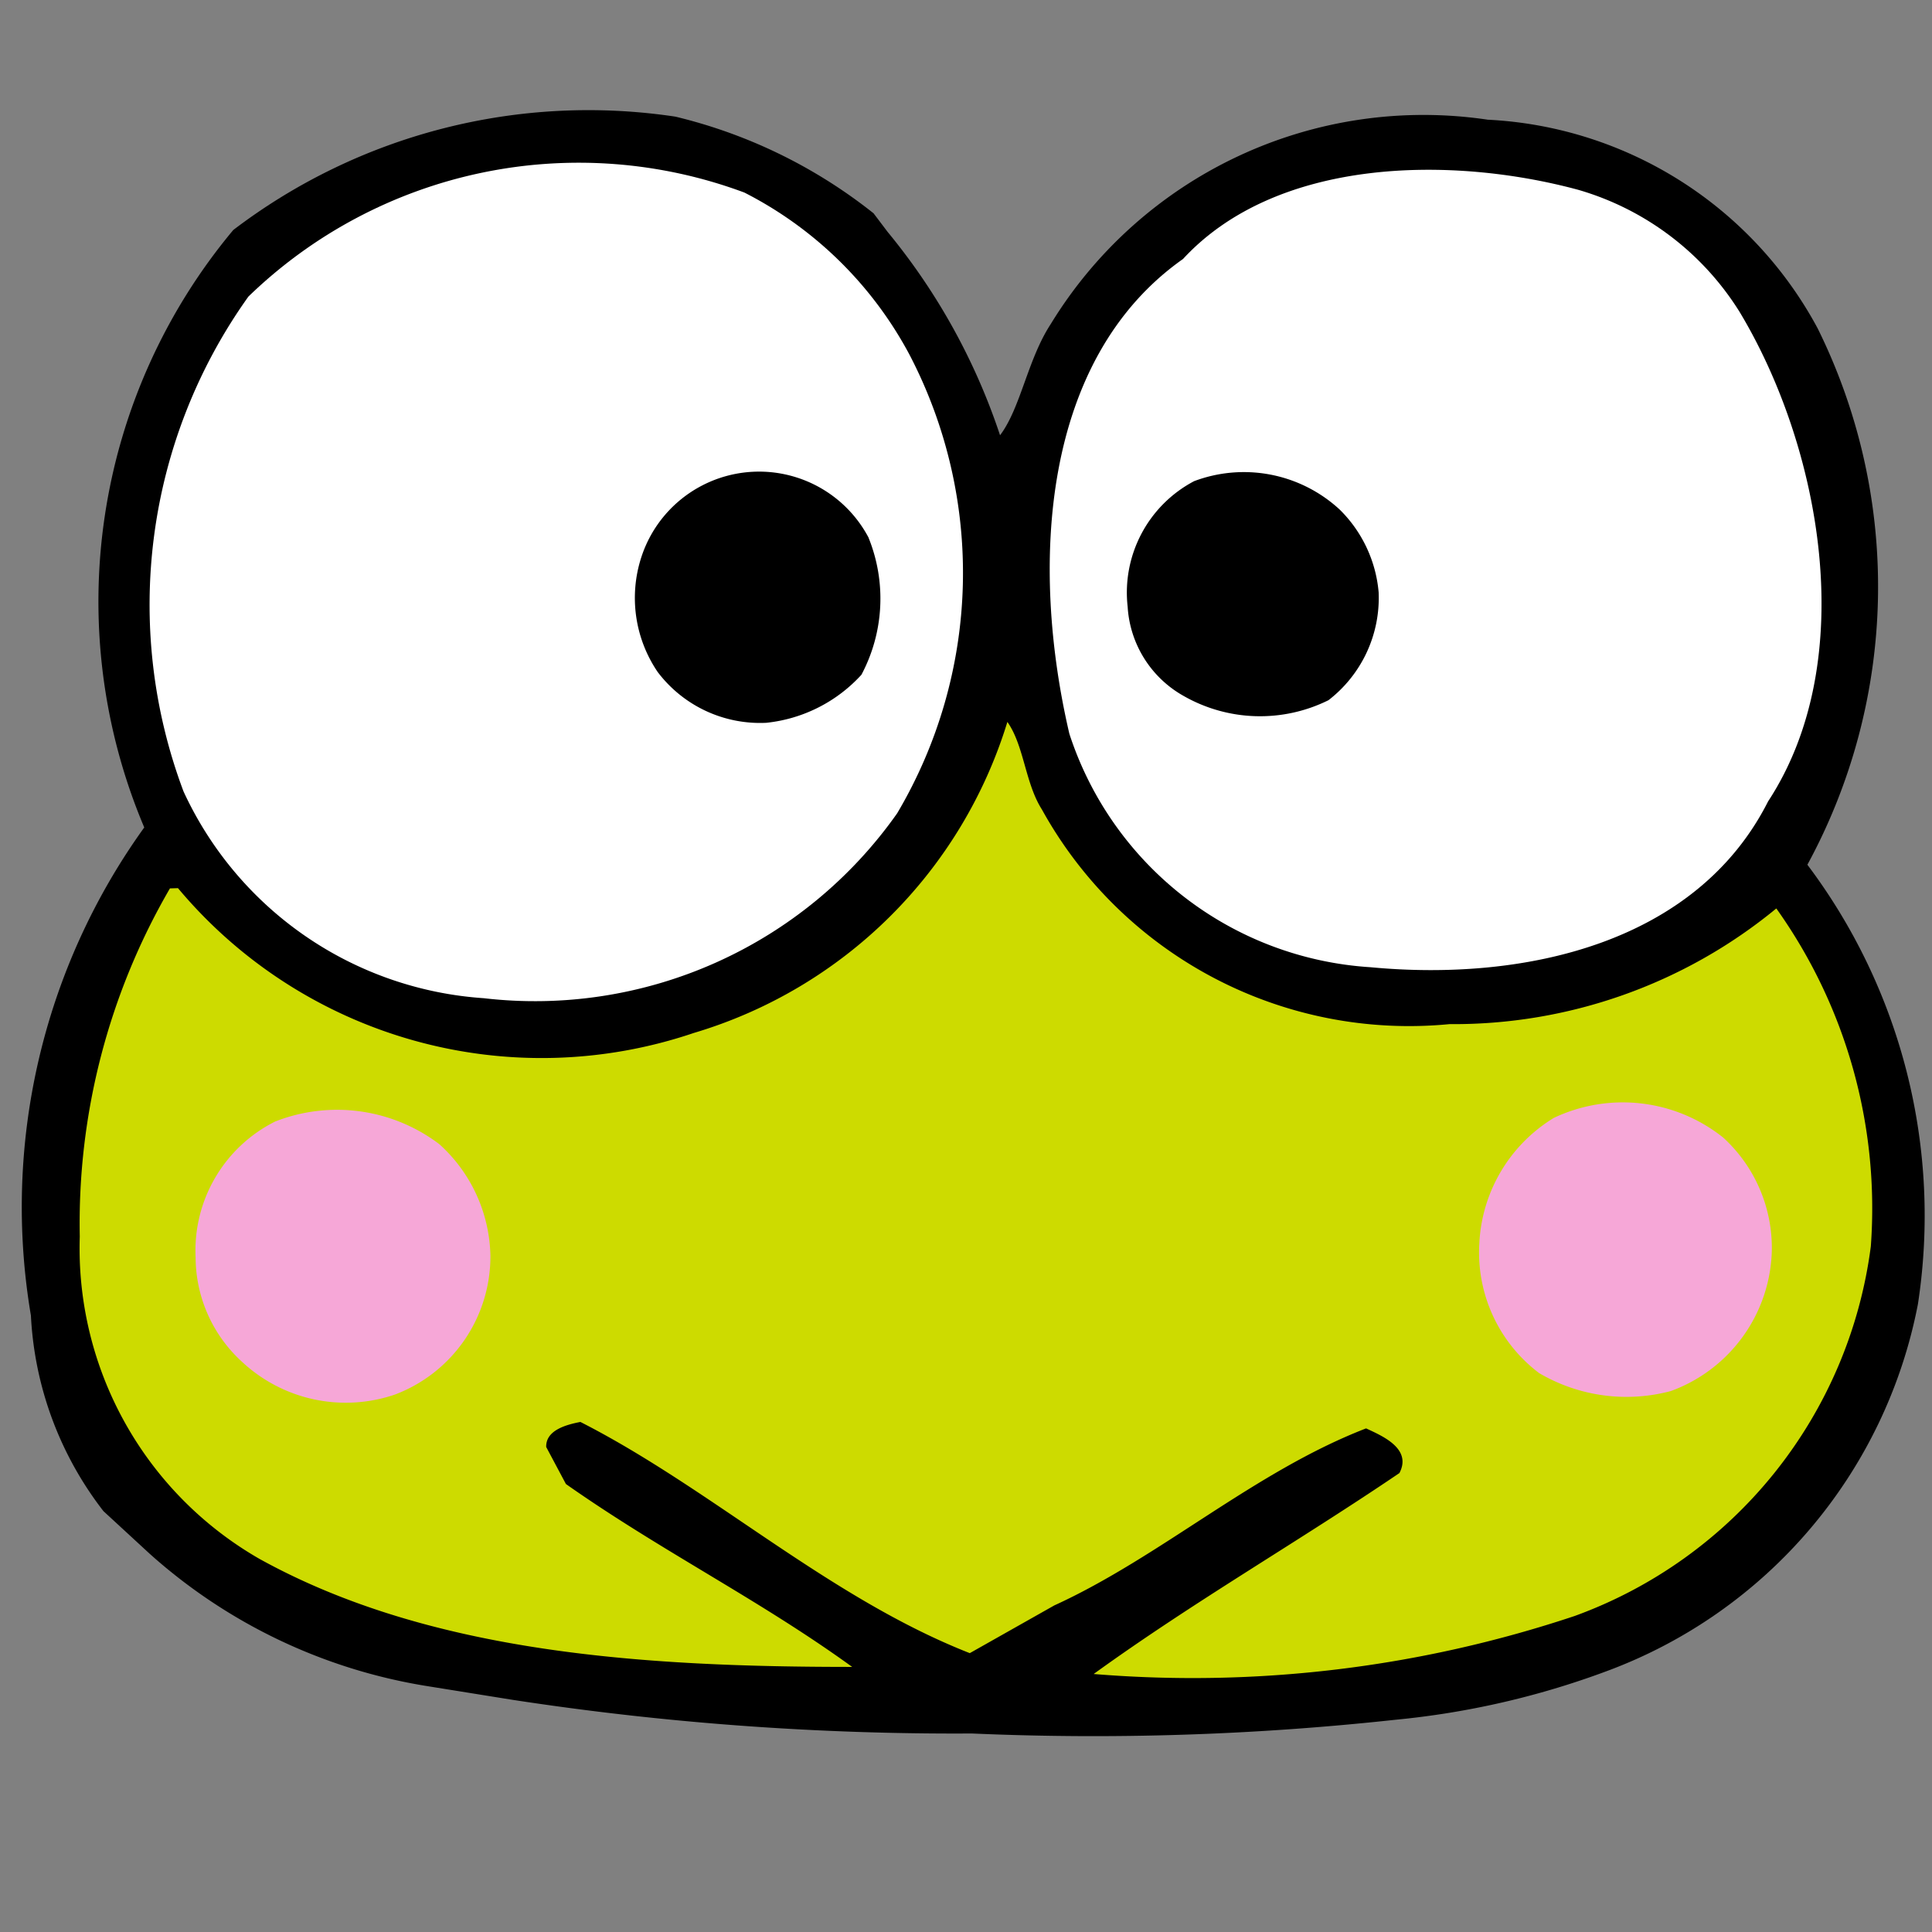 <svg xmlns="http://www.w3.org/2000/svg" width="24" height="24" viewBox="0 0 24 24"><rect x="0" y="0" width="24" height="24" fill="#808080" stroke="none"/><defs><style>.cls-1{fill:#fff;}.cls-2{fill:#cddb00;}.cls-3{fill:#f6a7d7;}</style></defs><g id="KR"><path d="M19.947,20.764a6.09,6.09,0,0,0,3.878-4.563,7.248,7.248,0,0,0-1.373-5.459,7.233,7.233,0,0,0,.127-6.664,4.928,4.928,0,0,0-4.097-2.591,5.426,5.426,0,0,0-5.429,2.538c-.288.44-.373,1.042-.63,1.382a7.863,7.863,0,0,0-1.398-2.528L10.852,2.65A6.331,6.331,0,0,0,8.39,1.449,7.279,7.279,0,0,0,2.898,2.857a7.198,7.198,0,0,0-1.106,7.422A8.067,8.067,0,0,0,.384,16.342a4.315,4.315,0,0,0,.901,2.43l.574.529a6.77,6.77,0,0,0,3.439,1.643l1.07.172a36.253,36.253,0,0,0,5.705.418,34.649,34.649,0,0,0,5.257-.17A10.339,10.339,0,0,0,19.947,20.764Z"/><path class="cls-1" d="M11.297,4.404a5.862,5.862,0,0,1-.152,5.699A5.502,5.502,0,0,1,6.01,12.4,4.435,4.435,0,0,1,2.28,9.832a6.585,6.585,0,0,1,.806-6.148A5.896,5.896,0,0,1,9.247,2.392,4.787,4.787,0,0,1,11.297,4.404Z"/><path class="cls-1" d="M21.607,3.87c1.009,1.672,1.511,4.323.357,6.085-.887,1.755-3.006,2.243-4.942,2.06a4.211,4.211,0,0,1-3.738-2.9c-.487-2.085-.354-4.653,1.412-5.898,1.166-1.262,3.33-1.285,4.906-.86A3.513,3.513,0,0,1,21.607,3.87Z"/><path d="M10.79,6.681a2.016,2.016,0,0,1-.089,1.701,1.861,1.861,0,0,1-1.183.597,1.595,1.595,0,0,1-1.348-.631,1.636,1.636,0,0,1-.203-1.427,1.538,1.538,0,0,1,2.824-.24Z"/><path d="M16.642,6.33a1.641,1.641,0,0,1,.484,1.028,1.605,1.605,0,0,1-.623,1.34,1.913,1.913,0,0,1-1.8-.053,1.364,1.364,0,0,1-.695-1.109,1.564,1.564,0,0,1,.826-1.559A1.754,1.754,0,0,1,16.642,6.33Z"/><path class="cls-2" d="M12.943,10.056a5.21,5.21,0,0,0,5.064,2.666,6.307,6.307,0,0,0,4.059-1.437A6.418,6.418,0,0,1,23.24,15.483a5.657,5.657,0,0,1-3.678,4.591,14.982,14.982,0,0,1-5.976.721c1.242-.898,2.522-1.631,3.798-2.496.159-.304-.212-.461-.414-.555-1.385.535-2.556,1.598-3.873,2.199l-1.05.593c-1.75-.687-3.217-2.048-4.837-2.872-.199.038-.43.111-.425.311l.245.46c1.187.835,2.402,1.436,3.556,2.272-2.564,0-5.232-.164-7.361-1.341A4.449,4.449,0,0,1,.991,15.361a8.279,8.279,0,0,1,1.12-4.325l.1-.003a5.89,5.89,0,0,0,6.407,1.799,5.805,5.805,0,0,0,3.896-3.864C12.722,9.262,12.734,9.728,12.943,10.056Z"/><path class="cls-3" d="M5.457,14.213a1.916,1.916,0,0,1,.635,1.382A1.834,1.834,0,0,1,4.905,17.324a1.888,1.888,0,0,1-1.909-.417,1.76,1.76,0,0,1-.566-1.284,1.792,1.792,0,0,1,.988-1.691A2.103,2.103,0,0,1,5.457,14.213Z"/><path class="cls-3" d="M21.407,14.132a1.858,1.858,0,0,1,.603,1.416A1.908,1.908,0,0,1,20.756,17.28a2.138,2.138,0,0,1-1.638-.224,1.877,1.877,0,0,1-.741-1.613,1.933,1.933,0,0,1,.925-1.556A1.999,1.999,0,0,1,21.407,14.132Z"/></g></svg>